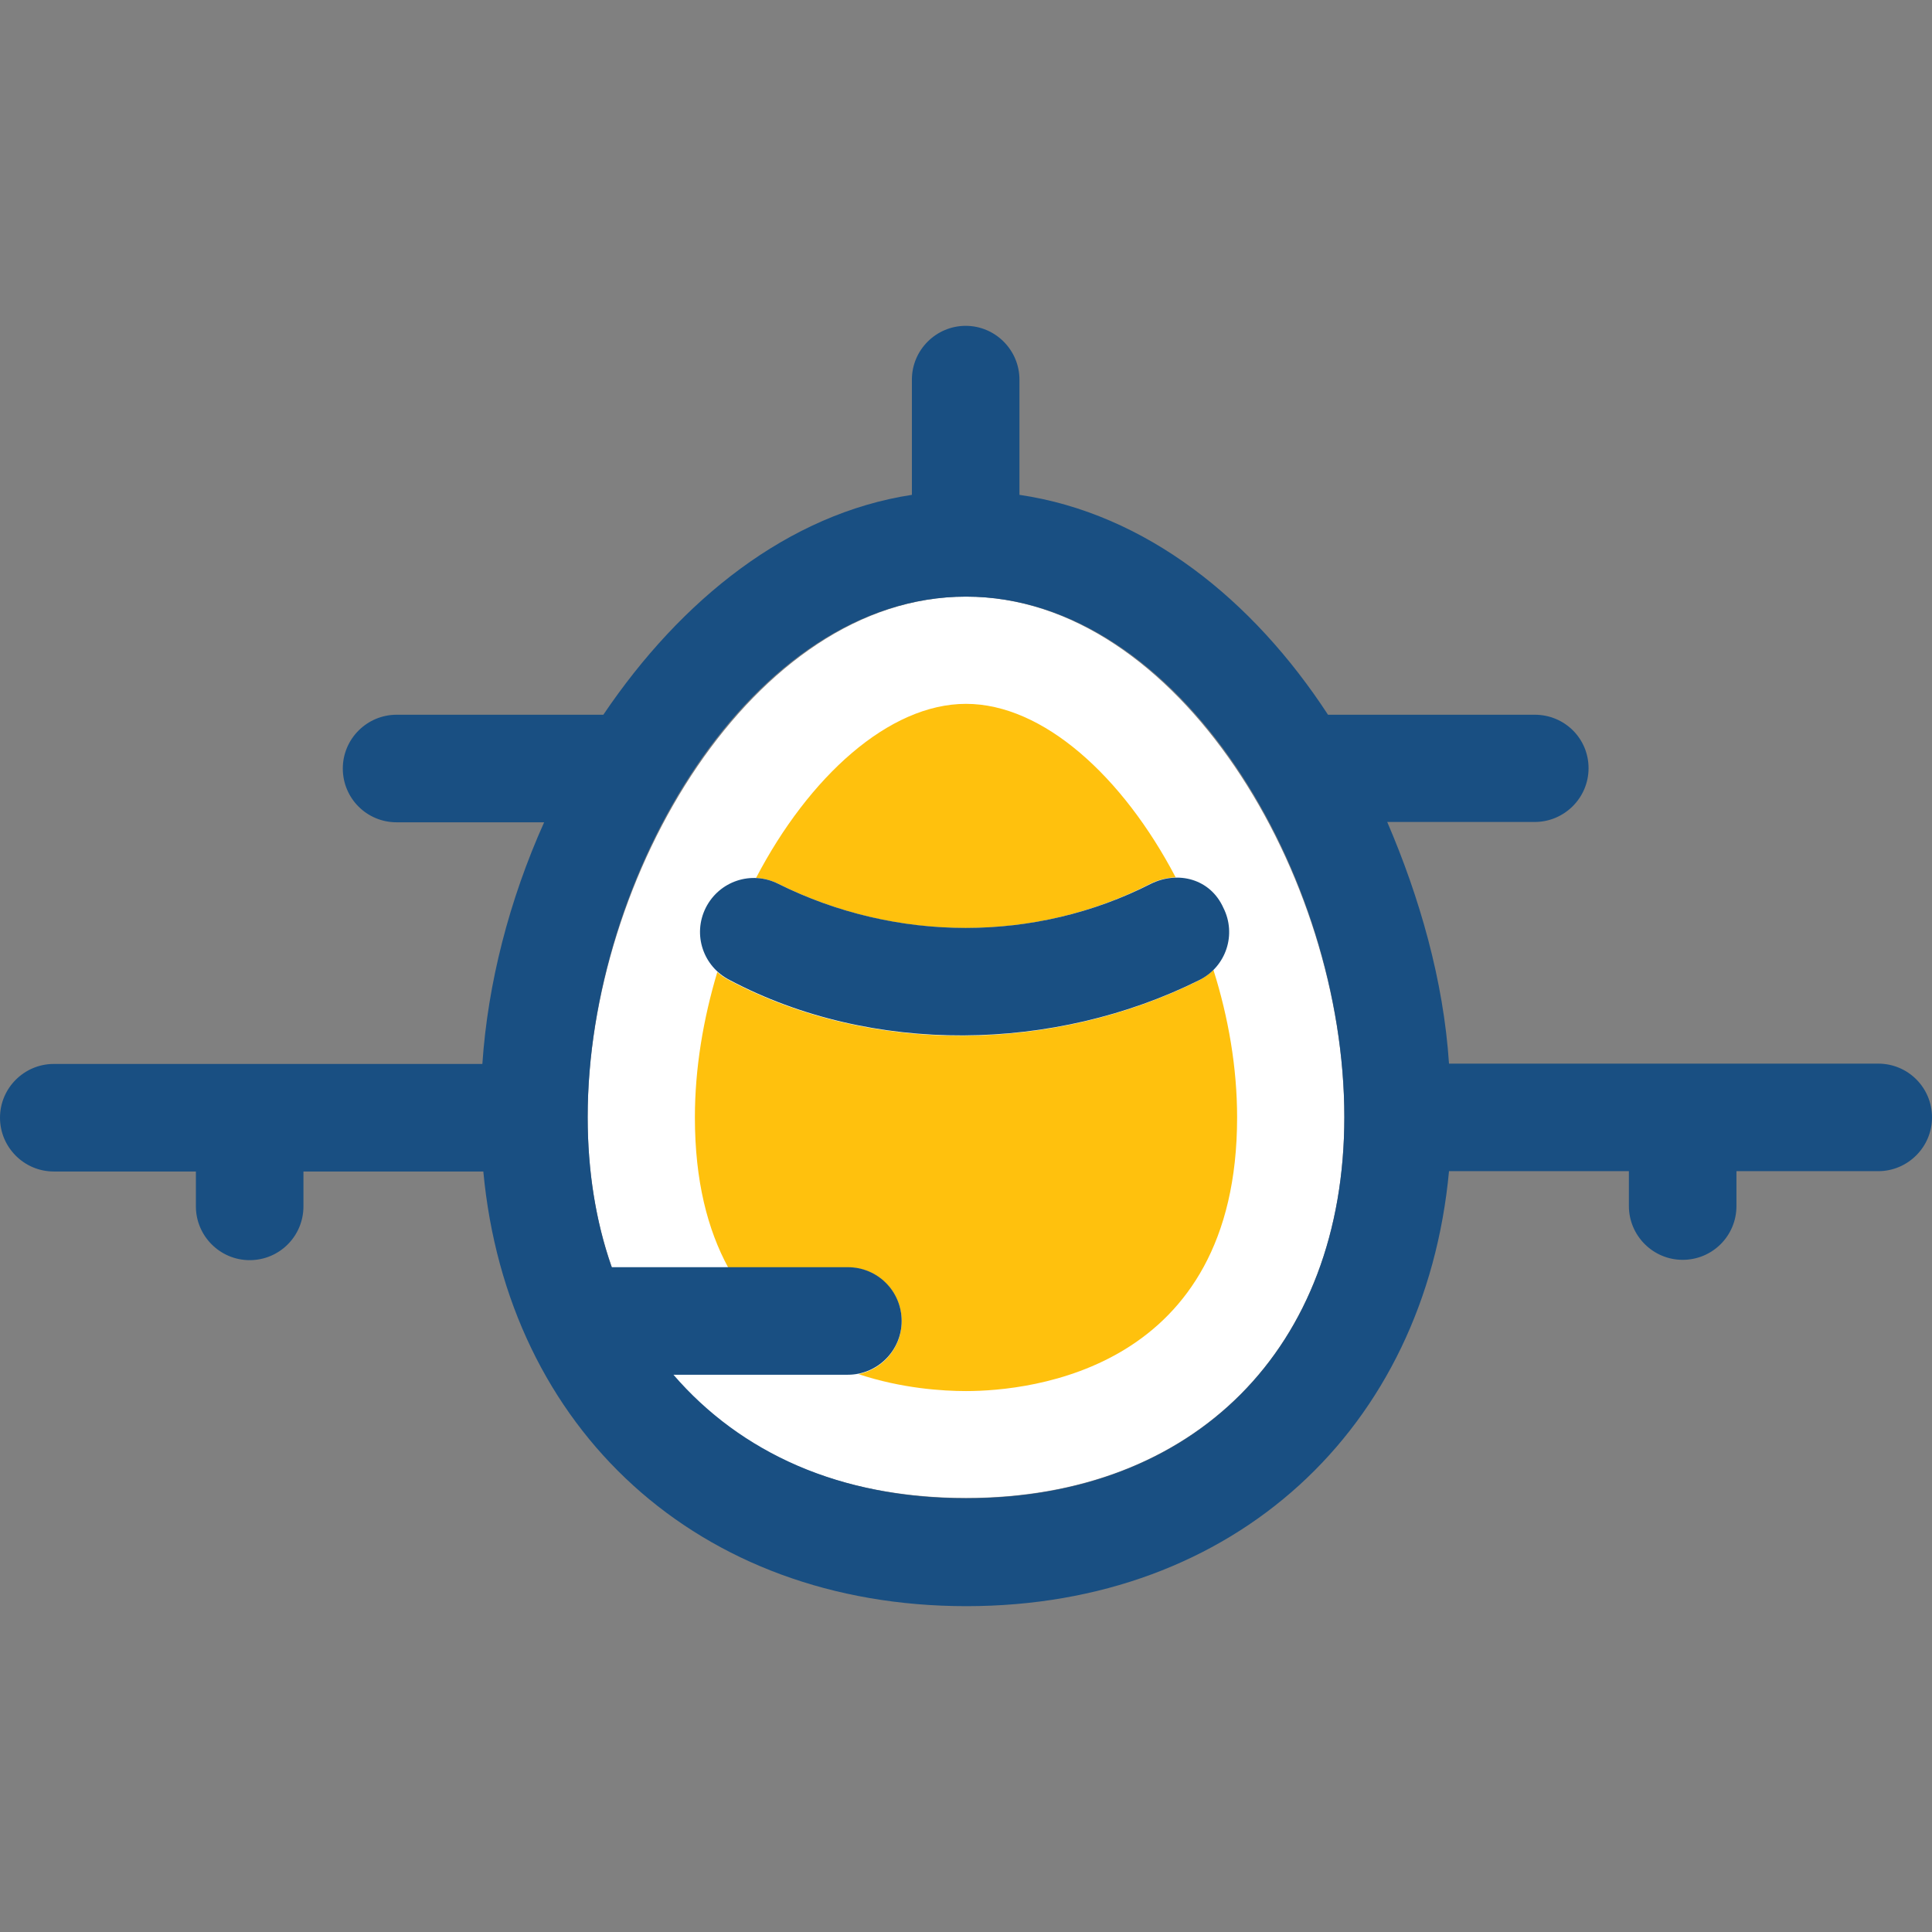 <?xml version="1.0" encoding="iso-8859-1"?>
<!-- Uploaded to: SVG Repo, www.svgrepo.com, Generator: SVG Repo Mixer Tools -->
<svg height="800px" width="800px" version="1.1" id="Layer_1" xmlns="http://www.w3.org/2000/svg" xmlns:xlink="http://www.w3.org/1999/xlink" 
	 viewBox="0 0 390.206 390.206" xml:space="preserve">
<rect x="0" y="0" width="390.206" height="390.206" fill="#808080" stroke="none"/>
<path style="fill:#FFFFFF;" d="M195.103,120.501c-42.796,0-76.412,56.372-76.412,105.115c0,46.61,29.802,76.929,76.412,76.929
	c46.093,0,76.412-30.319,76.412-76.929C271.515,176.873,237.899,120.501,195.103,120.501z"/>
<g>
	<path style="fill:#FFC10D;" d="M157.156,178.489c-1.422-0.711-2.974-1.099-4.461-1.164c10.667-20.428,26.828-35.168,42.408-35.168
		c15.58,0,31.677,14.675,42.343,35.038c-1.681,0.065-3.362,0.453-4.978,1.228C209.196,190.448,181.01,190.448,157.156,178.489z"/>
	<path style="fill:#FFC10D;" d="M249.859,225.681c0,50.941-41.697,55.273-54.756,55.273c-4.655,0-12.994-0.517-21.721-3.426
		c4.978-0.97,8.727-5.43,8.727-10.667c0-5.947-4.848-10.861-10.861-10.861h-24.178c-4.137-7.628-6.723-17.455-6.723-30.319
		c0-9.891,1.681-19.846,4.525-29.349c0.711,0.646,1.552,1.228,2.457,1.681c28.703,15.192,65.616,14.61,94.836,0
		c1.099-0.582,2.069-1.293,2.909-2.133C248.113,205.511,249.859,215.661,249.859,225.681z"/>
</g>
<g>
	<path style="fill:#194F82;" d="M379.345,214.82h-86.691c-1.099-16.808-5.947-33.616-12.477-48.808h29.802
		c5.947,0,10.861-4.848,10.861-10.861s-4.848-10.796-10.861-10.796h-41.762c-15.192-23.273-36.848-40.663-62.319-44.412V76.671
		c0-5.947-4.848-10.861-10.861-10.861c-5.947,0-10.861,4.848-10.861,10.861v23.273c-24.954,3.814-46.61,21.139-62.319,44.412H80.097
		c-5.947,0-10.861,4.848-10.861,10.861s4.848,10.861,10.861,10.861h29.802c-7.046,15.709-11.378,32.517-12.477,48.808H10.861
		C4.913,214.885,0,219.733,0,225.745c0,5.947,4.848,10.861,10.861,10.861h28.703v7.046c0,5.947,4.848,10.861,10.861,10.861
		s10.861-4.848,10.861-10.861v-7.046h36.331c4.848,52.04,43.378,87.79,97.552,87.79s92.638-35.879,97.487-87.855h36.331v7.046
		c0,5.947,4.848,10.861,10.861,10.861s10.861-4.848,10.861-10.861v-7.046h28.638c5.947,0,10.861-4.848,10.861-10.861
		S385.358,214.82,379.345,214.82z M195.103,302.61c-25.471,0-45.511-9.244-59.087-24.954h35.232c5.947,0,10.861-4.848,10.861-10.861
		s-4.848-10.861-10.861-10.861h-47.709c-3.232-9.244-4.848-19.523-4.848-30.319c0-48.808,33.034-105.115,76.412-105.115
		s76.412,56.372,76.412,105.115C271.515,272.291,241.196,302.61,195.103,302.61z"/>
	<path style="fill:#194F82;" d="M232.469,178.489c-23.273,11.895-51.459,11.895-75.313,0c-5.43-2.715-11.895-0.517-14.61,4.848
		c-2.715,5.43-0.517,11.895,4.848,14.61c28.703,15.192,65.552,14.61,94.836,0c5.43-2.715,7.564-9.244,4.848-14.61
		C244.428,177.455,237.899,175.838,232.469,178.489z"/>
</g>
</svg>